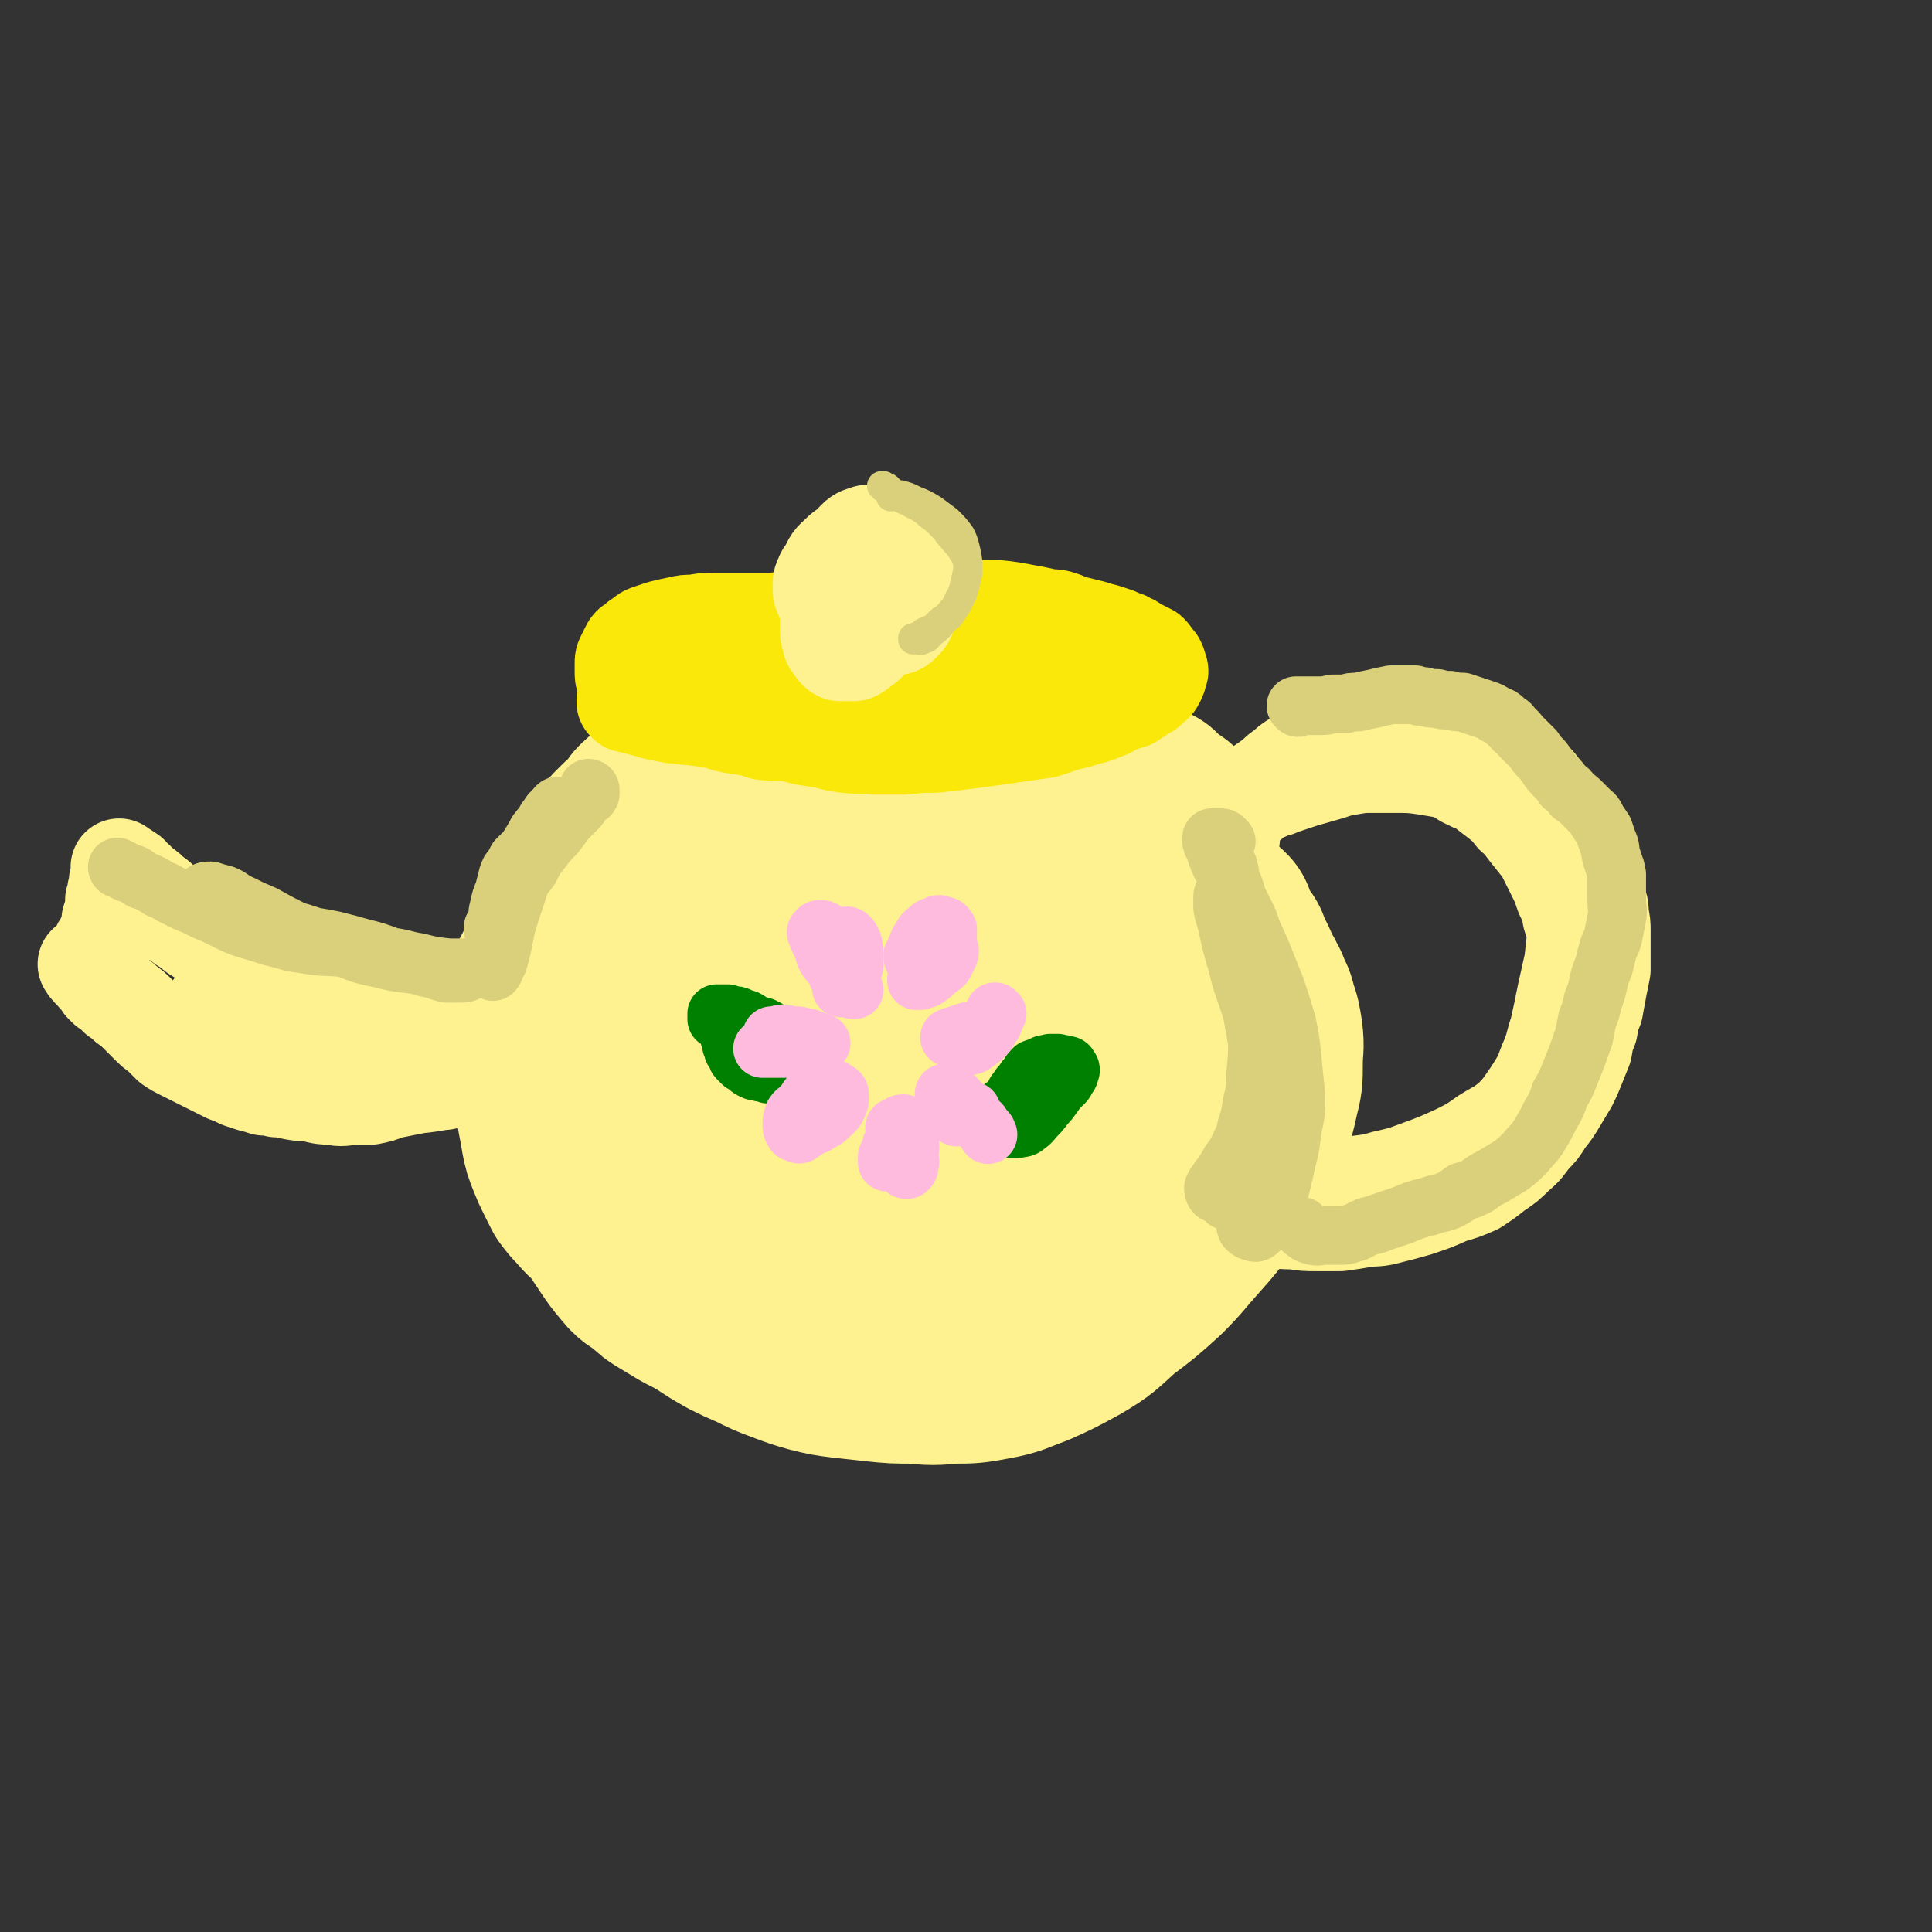 <svg viewBox='0 0 1054 1054' version='1.1' xmlns='http://www.w3.org/2000/svg' xmlns:xlink='http://www.w3.org/1999/xlink'><rect x="0" y="0" width="1054" height="1054" fill="#333333" stroke="none"/><g fill='none' stroke='rgb(254,241,144)' stroke-width='8' stroke-linecap='round' stroke-linejoin='round'><path d='M383,471c0,0 -1,-1 -1,-1 0,0 0,1 0,1 0,-1 0,-1 0,-2 0,-1 0,-1 0,-2 0,-1 0,-1 0,-1 0,-1 0,-1 0,-1 0,0 0,0 0,0 0,0 0,0 0,0 0,0 0,-1 0,-1 -1,0 0,0 0,1 0,0 0,-1 -1,-1 0,0 0,0 -1,0 -1,-1 -1,-1 -1,0 -2,0 -2,0 -3,1 -1,0 -1,0 -2,0 -1,1 -1,1 -2,1 -2,1 -2,1 -3,2 -1,0 -1,0 -3,1 -2,2 -2,1 -3,3 -2,2 -2,2 -3,4 -2,2 -2,1 -4,3 -2,2 -1,3 -3,5 -2,2 -2,2 -3,4 -2,3 -2,3 -3,5 -2,3 -2,3 -4,5 -1,2 -1,2 -3,5 -1,2 -1,2 -3,5 -1,2 -1,2 -2,4 -1,3 -1,3 -2,6 -1,2 -1,2 -2,5 0,3 0,3 -1,6 -1,2 -1,2 -2,4 -1,3 -1,3 -2,5 -1,2 -2,2 -3,3 -1,2 -1,2 -1,4 -1,2 -1,2 -1,3 -1,1 -1,1 -1,3 0,1 0,1 0,2 0,1 0,1 0,2 1,1 1,0 1,1 0,0 0,0 0,0 0,0 0,0 0,0 1,1 0,0 0,0 '/></g>
<g fill='none' stroke='rgb(254,241,144)' stroke-width='105' stroke-linecap='round' stroke-linejoin='round'><path d='M370,461c0,-1 0,-1 -1,-1 0,-1 1,0 1,0 1,0 1,-1 2,-1 2,0 2,0 3,0 1,0 1,1 2,2 0,1 0,1 0,2 0,1 0,1 0,2 -2,1 -2,1 -3,2 -2,2 -3,2 -5,4 -3,2 -3,2 -5,6 -3,3 -3,3 -6,7 -3,5 -3,5 -6,9 -3,5 -3,5 -6,10 -2,5 -2,5 -4,9 -2,5 -2,5 -3,10 -1,5 -2,5 -3,10 -1,5 0,5 -1,9 0,5 0,5 -1,10 0,5 0,5 0,10 0,4 0,4 0,8 0,4 0,4 1,8 0,3 0,3 1,6 1,3 1,3 2,6 0,4 0,4 1,7 1,3 1,3 3,6 1,3 0,3 1,6 2,3 2,3 3,6 1,3 1,3 2,7 1,3 1,3 2,6 1,3 1,3 2,6 1,3 1,3 2,6 1,3 1,3 3,6 1,4 1,4 2,7 2,3 2,3 4,6 3,3 3,3 5,6 2,3 2,3 5,6 2,2 2,2 5,4 2,2 3,2 5,3 3,2 3,2 7,3 3,2 3,2 6,3 3,2 3,2 7,3 3,2 2,3 6,4 3,2 4,1 8,3 4,2 4,2 7,4 4,2 4,2 7,4 4,2 4,2 7,4 3,1 3,1 6,3 2,1 2,1 5,3 2,1 2,1 5,2 2,1 2,1 4,1 3,1 3,1 6,2 3,1 3,1 6,1 3,1 3,0 6,1 3,0 3,0 7,0 4,0 4,0 9,0 4,0 4,0 9,0 5,0 5,0 10,0 5,0 5,0 11,-1 5,-1 5,-1 10,-2 5,-1 5,-1 10,-2 6,-2 6,-2 11,-4 5,-2 5,-2 11,-3 5,-2 5,-2 10,-3 5,-2 5,-2 10,-5 5,-2 5,-2 9,-5 5,-3 5,-3 9,-7 4,-4 4,-4 8,-8 4,-4 4,-4 8,-8 3,-4 3,-3 7,-8 3,-3 3,-4 5,-8 3,-3 3,-3 6,-7 2,-5 2,-5 4,-10 2,-4 1,-5 3,-9 1,-5 1,-5 2,-10 1,-5 1,-5 2,-11 0,-5 0,-5 1,-10 0,-5 0,-5 -1,-10 0,-6 0,-6 -1,-12 -1,-6 -1,-6 -2,-13 -2,-6 -2,-6 -3,-11 -2,-6 -1,-6 -4,-12 -2,-5 -2,-5 -5,-10 -3,-5 -3,-5 -7,-9 -3,-6 -4,-5 -8,-10 -4,-5 -4,-5 -8,-10 -5,-4 -5,-5 -9,-9 -5,-3 -5,-3 -10,-6 -4,-3 -4,-3 -8,-6 -5,-3 -5,-3 -9,-6 -5,-2 -5,-3 -9,-5 -5,-3 -5,-4 -10,-6 -5,-3 -5,-3 -11,-6 -5,-2 -5,-3 -10,-4 -6,-2 -6,-2 -12,-3 -7,-1 -7,-1 -14,-2 -6,-2 -6,-1 -13,-2 -7,-2 -6,-2 -13,-3 -7,-1 -7,-1 -14,-1 -6,0 -6,0 -12,0 -6,0 -6,0 -12,0 -6,1 -6,1 -12,2 -6,1 -6,1 -12,2 -6,1 -6,1 -11,2 -6,0 -6,0 -13,1 -5,1 -5,0 -10,2 -5,1 -5,2 -10,4 -3,1 -3,1 -5,2 -8,5 -8,5 -14,11 -5,4 -5,5 -9,9 -4,5 -5,4 -8,9 -4,4 -4,4 -7,8 -4,4 -5,4 -8,8 -4,5 -4,5 -6,9 -3,5 -3,5 -5,10 -2,5 -2,5 -3,11 -2,5 -2,5 -4,11 -1,5 -1,5 -2,11 -1,5 -1,5 -2,11 0,6 -1,6 -1,12 0,5 0,5 0,11 -1,5 -1,5 0,10 0,6 0,6 1,12 1,5 1,5 2,11 1,5 1,5 3,10 2,5 2,5 4,9 2,4 2,4 4,8 3,4 3,4 6,7 4,5 5,5 9,9 4,6 4,6 8,12 4,6 4,6 9,12 4,5 5,4 10,8 4,4 4,4 9,7 5,3 5,3 10,6 6,3 6,3 11,6 6,4 6,4 13,8 6,3 6,3 13,6 8,4 8,4 16,7 8,3 8,3 15,5 8,2 8,2 16,3 9,1 9,1 18,2 10,1 10,1 20,1 11,1 11,1 22,0 10,0 10,0 21,-2 11,-2 11,-3 22,-7 11,-5 11,-5 22,-11 12,-7 12,-8 22,-17 12,-9 12,-9 23,-19 9,-9 9,-10 18,-20 8,-9 8,-9 15,-19 7,-9 7,-8 12,-18 5,-9 6,-9 9,-18 3,-9 3,-9 5,-18 2,-8 2,-8 2,-17 0,-8 1,-8 0,-16 -1,-6 -1,-7 -3,-12 -1,-6 -2,-5 -4,-11 -2,-4 -2,-4 -5,-9 -1,-3 -1,-3 -3,-7 -2,-3 -2,-4 -3,-7 -1,-2 -2,-2 -3,-4 -1,-2 -1,-2 -2,-4 -1,-1 -1,-1 -2,-3 -1,0 -1,0 -1,-1 0,-1 0,-1 0,-2 0,0 0,0 0,-1 0,0 0,0 0,0 0,0 0,0 0,0 0,0 -1,-1 -1,-1 0,0 0,1 1,1 0,2 1,2 1,4 1,3 1,3 2,6 1,4 1,4 3,9 2,7 2,7 4,13 2,8 2,8 2,16 1,9 2,10 1,19 -1,11 -1,11 -5,22 -3,10 -3,10 -8,19 -5,10 -5,10 -11,18 -6,8 -6,8 -13,15 -7,6 -7,6 -16,11 -9,6 -9,6 -19,10 -11,5 -11,5 -23,9 -13,5 -13,5 -26,8 -14,4 -14,5 -28,7 -14,2 -14,2 -28,3 -13,1 -13,1 -27,0 -13,-1 -13,-1 -25,-4 -12,-3 -12,-2 -22,-8 -13,-7 -13,-7 -23,-17 -9,-8 -9,-9 -14,-19 -7,-12 -7,-12 -9,-25 -3,-14 -3,-14 -2,-28 1,-13 1,-13 5,-25 4,-13 5,-13 12,-24 8,-11 8,-11 19,-21 11,-11 11,-11 24,-20 13,-9 13,-8 27,-15 15,-7 15,-8 30,-13 16,-5 16,-5 33,-8 15,-2 15,-3 30,-1 13,2 14,2 26,9 11,7 12,8 19,20 8,13 7,14 9,29 3,17 3,17 1,33 -2,16 -3,17 -10,31 -7,13 -8,13 -19,24 -11,10 -11,11 -24,18 -10,5 -11,4 -23,7 -2,1 -2,0 -5,0 -14,0 -15,2 -29,0 -13,-2 -14,-2 -25,-7 -11,-5 -13,-5 -20,-13 -7,-8 -7,-9 -8,-19 -2,-10 -2,-12 2,-22 4,-13 5,-13 13,-24 9,-12 9,-13 21,-22 11,-8 12,-10 25,-13 13,-4 14,-4 27,0 12,3 14,4 23,14 9,8 10,9 14,21 4,11 3,12 3,23 0,10 0,11 -4,20 -4,8 -5,9 -12,15 -8,7 -9,7 -19,11 -6,2 -7,1 -14,2 -4,1 -4,1 -7,1 -11,-1 -12,1 -22,-3 -10,-3 -11,-4 -19,-11 -6,-6 -7,-7 -10,-15 -2,-8 -2,-9 0,-17 3,-8 3,-10 10,-16 5,-5 7,-5 15,-6 10,0 11,0 21,4 12,5 12,6 22,13 9,6 9,7 16,15 4,3 4,3 7,8 1,2 1,2 1,4 -1,2 -1,3 -3,4 -3,1 -4,1 -8,0 -5,0 -5,-1 -11,-2 -7,-1 -7,-1 -13,-3 -8,-2 -8,-2 -15,-6 -6,-5 -6,-5 -12,-11 -3,-4 -2,-5 -4,-9 '/><path d='M371,459c0,0 0,0 -1,-1 0,0 1,1 1,1 1,0 1,0 1,-1 2,0 2,0 3,-1 2,0 2,0 4,0 2,-1 2,0 4,-1 2,-1 2,-1 4,-2 3,-1 3,-2 6,-3 3,-1 3,-1 6,-2 3,-1 3,-1 6,-2 4,0 4,-1 7,-2 4,-1 4,-1 8,-1 5,-1 5,-1 10,-2 4,-2 4,-2 9,-3 4,-2 4,-2 8,-3 4,-2 4,-2 9,-3 4,-1 4,-1 8,-1 5,-1 5,-1 9,-1 4,-1 4,0 8,-1 4,0 4,1 8,0 3,0 3,-1 7,-1 4,-1 4,-1 7,-2 3,0 3,-1 6,-1 4,0 5,0 9,0 4,-1 4,-1 7,-1 4,0 4,0 7,0 4,-1 4,-1 8,-1 3,0 3,0 6,0 3,0 3,0 6,0 3,0 3,0 6,0 4,0 4,0 7,1 4,0 4,0 7,0 4,1 4,1 7,2 3,0 4,0 7,1 3,1 3,1 6,1 3,1 3,1 6,2 3,1 3,1 6,2 3,1 3,1 5,2 3,1 3,1 6,2 3,1 3,1 6,2 3,1 3,1 5,2 3,2 3,2 5,4 3,1 3,1 5,3 2,1 2,1 4,2 2,1 2,1 3,2 2,1 2,1 3,2 0,0 0,0 0,0 0,0 0,0 0,0 1,0 1,0 0,0 0,-1 0,0 -1,-1 -1,-1 -1,-1 -2,-2 -1,-1 -1,-1 -2,-2 -1,-1 -1,-1 -3,-3 -2,-2 -2,-1 -5,-3 -3,-3 -3,-3 -6,-6 -4,-2 -4,-2 -8,-5 -4,-2 -4,-2 -9,-5 -5,-2 -5,-2 -11,-4 -6,-1 -6,-1 -12,-2 -6,-1 -6,-1 -13,-1 -6,0 -6,0 -13,0 -7,0 -7,0 -14,0 -7,0 -7,0 -14,0 -9,0 -9,0 -18,0 -7,0 -7,0 -14,0 -6,-1 -6,-1 -12,-1 -8,0 -8,0 -15,0 -7,0 -7,0 -13,-1 -6,0 -6,0 -12,0 -4,-1 -4,-1 -9,-1 -5,0 -5,0 -9,0 -5,0 -5,0 -10,1 -4,0 -4,1 -8,1 -4,1 -4,1 -8,2 -4,1 -4,1 -7,1 -4,1 -4,1 -8,2 -3,1 -3,1 -6,2 -4,1 -4,1 -7,2 -4,1 -4,1 -7,3 -4,2 -4,2 -7,4 -3,2 -3,2 -5,5 -3,2 -3,2 -5,4 -2,3 -2,3 -4,6 -2,2 -2,2 -5,4 -2,2 -2,2 -4,4 -2,3 -2,3 -5,5 -2,2 -2,2 -4,4 -2,2 -2,3 -4,5 -1,2 -1,1 -2,3 -1,2 -1,2 -2,4 0,1 0,1 0,2 0,2 -1,2 -1,3 0,1 0,1 0,3 0,1 0,1 -1,2 0,2 0,2 0,3 0,1 0,1 0,2 0,2 0,2 0,4 0,3 0,3 0,6 1,3 1,3 2,7 0,4 0,4 1,8 '/></g>
<g fill='none' stroke='rgb(254,241,144)' stroke-width='53' stroke-linecap='round' stroke-linejoin='round'><path d='M373,429c0,0 0,-1 -1,-1 0,0 1,1 1,1 -1,1 -1,1 -2,1 -1,1 -1,1 -2,1 -2,1 -2,1 -3,1 -2,1 -2,0 -4,1 -3,0 -3,0 -5,0 -3,1 -3,1 -6,2 -4,1 -4,1 -7,2 -4,1 -4,1 -8,3 -4,3 -4,3 -8,5 -4,3 -4,3 -8,6 -3,3 -3,3 -7,7 -3,4 -3,4 -6,8 -4,5 -3,5 -7,10 -3,6 -3,6 -6,11 -2,5 -2,5 -5,10 -3,5 -3,5 -5,10 -4,6 -4,6 -7,12 -3,6 -3,6 -7,12 -3,6 -3,6 -7,12 -2,4 -1,4 -5,8 -3,4 -3,4 -8,7 -3,2 -3,2 -7,3 -5,2 -5,2 -10,2 -6,0 -6,0 -11,-1 -6,-1 -5,-2 -11,-3 -5,-1 -5,-2 -9,-3 -5,-1 -5,-1 -10,-2 -4,-1 -4,-1 -8,-2 -4,-1 -4,-1 -7,-3 -5,-1 -5,-1 -9,-3 -5,-2 -5,-2 -10,-4 -5,-2 -5,-2 -9,-5 -4,-2 -4,-3 -9,-5 -3,-2 -4,-2 -7,-5 -4,-2 -4,-2 -8,-4 -3,-2 -3,-3 -7,-5 -3,-3 -3,-3 -7,-6 -4,-3 -4,-2 -8,-6 -4,-2 -4,-2 -7,-6 -3,-2 -3,-2 -6,-5 -2,-2 -1,-2 -3,-4 -2,-2 -3,-2 -5,-4 -2,-2 -2,-2 -4,-3 -2,-2 -2,-2 -4,-4 -2,-1 -2,-1 -3,-3 -2,-1 -2,-1 -3,-2 -1,0 -1,0 -2,-1 0,0 -1,0 -1,0 0,0 0,0 0,-1 0,0 0,0 0,0 0,1 0,1 0,1 0,1 0,1 0,2 0,1 0,1 0,3 0,1 0,1 -1,2 0,2 0,1 0,3 -1,2 -1,2 -1,4 0,1 0,1 -1,3 0,3 0,3 0,5 -1,3 -1,3 -2,6 0,3 0,3 -1,6 0,2 0,2 -1,3 -1,1 -1,1 -1,3 -1,1 -1,1 -2,2 -1,2 -1,2 -1,3 -1,2 -1,2 -2,4 -1,1 -1,1 -2,2 0,0 0,0 -1,1 0,0 -1,0 -1,0 0,0 0,0 0,0 0,0 0,0 0,1 0,0 0,0 0,0 0,0 0,0 0,0 0,0 0,0 0,0 0,0 0,0 0,0 0,0 -1,-1 -1,-1 0,0 0,0 1,1 0,0 0,0 0,0 0,1 0,1 1,1 1,1 1,1 2,2 1,0 0,1 1,2 1,1 1,1 2,2 1,1 1,1 2,3 1,1 1,1 2,2 2,1 2,1 3,2 2,2 2,2 3,3 3,2 3,2 5,4 3,2 3,2 6,5 3,3 3,3 6,6 3,3 3,3 6,5 3,3 3,3 6,6 3,2 3,2 7,4 4,2 4,2 8,4 4,2 4,2 8,4 4,2 4,2 8,4 3,1 3,1 7,3 3,1 3,1 6,2 4,1 4,1 7,2 3,0 3,0 7,1 4,0 4,0 7,1 5,1 5,1 9,1 7,1 7,2 13,2 6,1 6,1 12,0 5,0 5,0 10,0 5,-1 5,-1 10,-3 5,-1 5,-1 10,-2 5,-1 5,-1 11,-2 4,-1 5,-1 9,-1 5,-1 5,-1 9,-2 4,-1 4,-1 8,-2 3,-1 3,-1 6,-2 3,-2 3,-2 6,-3 2,-1 2,-2 5,-3 2,-1 2,-1 4,-3 2,-1 1,-1 3,-2 1,-1 1,-1 2,-1 1,-1 1,-1 2,-2 1,-1 0,-1 1,-2 0,0 0,0 0,0 0,0 0,0 0,0 0,0 0,0 0,1 0,1 0,1 -1,2 -1,1 -1,1 -2,2 -2,2 -2,2 -5,4 -2,1 -3,1 -5,2 -4,1 -4,2 -8,3 -4,2 -4,2 -9,3 -5,2 -5,2 -11,3 -6,2 -6,2 -12,3 -7,1 -7,1 -14,0 -7,0 -7,1 -14,-1 -7,-2 -7,-3 -15,-6 -4,-1 -4,-1 -9,-3 -6,-3 -6,-2 -12,-5 -8,-3 -7,-3 -15,-7 -6,-3 -6,-3 -13,-6 -5,-2 -5,-2 -11,-5 -4,-1 -4,-1 -8,-4 -3,-1 -3,-1 -5,-2 -2,-1 -2,-1 -3,-2 0,0 0,1 1,1 2,2 2,2 4,4 2,3 2,3 4,5 '/><path d='M674,441c0,-1 0,-1 -1,-1 0,0 1,0 1,1 0,0 0,0 0,0 0,0 -1,-1 -1,-1 0,0 1,1 1,1 0,0 0,0 1,0 0,0 0,0 1,-1 1,0 1,0 2,-1 1,-1 1,-1 2,-2 2,-2 2,-2 3,-3 2,-2 2,-2 4,-4 2,-2 2,-2 4,-3 2,-2 3,-2 5,-4 2,-2 2,-2 5,-4 2,-2 2,-2 5,-4 3,-1 2,-1 5,-2 4,-2 4,-1 8,-2 3,-1 3,-1 6,-2 3,0 3,0 7,-1 4,0 3,-1 7,-1 4,0 4,0 7,0 4,0 4,0 7,0 4,1 4,1 8,1 4,0 4,0 8,0 2,0 2,0 5,0 3,0 3,0 6,-1 3,0 3,0 7,0 3,0 3,0 6,0 4,1 4,0 8,1 3,0 3,1 6,2 3,1 3,1 6,2 4,2 4,2 8,4 3,1 3,1 5,3 4,2 4,2 6,4 3,2 4,2 6,4 3,3 2,4 4,7 3,4 3,4 5,8 3,4 2,4 4,9 3,4 3,4 5,8 3,4 3,4 5,8 2,4 2,4 4,8 2,4 2,4 4,8 2,3 1,3 2,7 2,5 2,5 2,9 1,5 1,5 1,9 0,5 0,5 0,10 0,5 0,6 0,11 -1,5 -1,5 -2,10 -1,6 -1,5 -2,11 -2,5 -2,5 -3,11 -2,5 -2,5 -3,11 -2,5 -2,5 -4,10 -2,5 -2,5 -4,9 -3,5 -3,5 -6,10 -3,5 -3,5 -7,10 -3,5 -3,5 -7,9 -4,5 -4,6 -9,10 -5,5 -5,5 -11,9 -5,4 -5,4 -11,8 -7,3 -7,3 -14,5 -9,4 -9,4 -18,7 -7,2 -7,2 -15,4 -7,2 -7,1 -14,2 -6,1 -6,1 -13,2 -6,0 -6,0 -13,0 -6,0 -6,0 -12,-1 -6,0 -6,0 -11,-1 -4,-1 -4,-1 -9,-2 -3,0 -3,0 -7,-1 -2,0 -2,0 -4,-1 -2,0 -2,0 -4,-1 0,0 0,0 -1,-1 0,0 0,0 0,0 0,0 0,0 0,0 0,0 0,0 -1,0 0,0 1,0 1,0 0,0 0,0 0,0 0,0 0,0 -1,0 0,0 1,0 1,0 1,0 1,0 2,0 2,1 2,1 4,2 3,0 3,0 6,1 4,0 4,0 7,0 5,0 5,0 10,1 5,0 5,0 11,0 7,0 7,0 13,0 7,-1 7,-1 13,-2 7,-1 7,-1 13,-3 7,-1 7,-1 13,-2 6,-1 6,-1 11,-2 4,-2 5,-1 9,-3 6,-3 6,-4 11,-7 6,-4 6,-4 11,-8 6,-4 6,-4 11,-8 5,-4 6,-4 11,-8 5,-4 5,-4 9,-8 3,-4 3,-4 6,-8 3,-4 3,-4 6,-9 3,-5 3,-5 5,-10 2,-6 2,-7 3,-13 2,-6 2,-6 3,-13 1,-6 1,-6 2,-12 0,-5 1,-5 1,-11 0,-6 0,-6 0,-13 0,-6 0,-6 -1,-11 -1,-6 -1,-6 -3,-12 -1,-6 -1,-6 -4,-12 -2,-6 -2,-6 -5,-12 -3,-6 -3,-6 -6,-12 -4,-5 -4,-5 -8,-10 -4,-5 -3,-5 -8,-9 -4,-5 -4,-5 -9,-9 -4,-3 -4,-3 -9,-7 -5,-3 -4,-3 -9,-6 -5,-2 -5,-2 -10,-3 -6,-1 -6,-1 -12,-2 -7,-1 -8,-1 -15,-1 -6,0 -6,0 -13,0 -6,0 -6,0 -12,1 -6,1 -6,1 -12,3 -7,2 -7,2 -14,4 -6,2 -6,2 -12,4 -4,2 -4,1 -8,3 -3,1 -3,1 -6,3 -1,1 -1,1 -2,1 0,1 0,1 -1,1 0,0 0,0 0,0 1,0 1,0 1,-1 1,-1 1,-1 2,-2 1,-2 1,-2 2,-3 2,-2 2,-2 5,-4 3,-2 3,-2 6,-4 4,-2 4,-2 9,-4 5,-2 5,-1 11,-3 7,-1 7,-2 13,-3 7,-2 7,-3 14,-4 7,-1 7,-1 14,-2 6,0 6,0 12,1 4,2 4,2 9,5 5,2 5,2 10,5 5,3 4,4 9,7 4,2 4,2 9,4 4,3 4,3 9,5 5,3 5,3 10,6 5,3 5,3 10,6 4,4 4,4 8,8 4,4 4,4 7,9 4,5 4,5 6,11 2,7 1,8 2,15 0,9 0,9 0,17 -1,10 -1,10 -2,19 -2,9 -2,9 -4,18 -2,10 -2,10 -4,19 -3,9 -2,9 -6,18 -3,8 -3,8 -8,16 -5,7 -5,8 -11,14 -7,6 -7,5 -15,10 -7,5 -7,5 -15,9 -11,5 -11,5 -22,9 -8,3 -8,3 -17,5 -7,2 -7,2 -15,3 -6,1 -6,2 -12,2 -5,1 -5,1 -10,1 -4,0 -4,0 -7,-1 -2,0 -2,0 -4,-1 -1,-1 -1,-1 -2,-2 -1,-1 -1,-1 -1,-2 0,-4 1,-4 2,-7 0,-3 0,-3 1,-6 '/></g>
<g fill='none' stroke='rgb(250,232,11)' stroke-width='53' stroke-linecap='round' stroke-linejoin='round'><path d='M365,376c0,0 -1,-1 -1,-1 0,0 0,0 0,1 -1,1 -1,1 -2,1 -1,1 -1,0 -2,0 0,0 0,1 -1,0 -1,0 -1,0 -1,0 -1,-1 -1,-1 -1,-1 0,0 0,0 0,-1 0,-1 0,-1 0,-2 1,-1 1,-1 2,-2 0,-1 0,-1 1,-2 0,-1 0,-1 1,-2 2,-1 2,-1 3,-2 2,-1 2,-1 4,-1 2,-1 2,-1 4,-1 3,-1 3,-1 6,-2 4,-1 4,0 7,-1 4,-1 4,-1 8,-2 4,-1 4,-1 8,-1 4,-1 4,-1 9,-2 4,0 4,-1 9,-1 5,0 5,0 10,-1 4,0 4,0 8,0 4,0 4,0 8,0 4,-1 4,-1 8,-1 4,-1 4,-1 8,-1 4,-1 4,-1 8,-1 4,-1 4,-1 8,-1 4,0 4,0 8,0 4,1 4,1 8,1 4,1 4,1 7,1 4,0 4,0 7,0 3,0 3,0 6,0 3,0 3,0 6,0 4,0 4,0 7,1 3,0 3,0 6,1 4,0 4,0 7,1 3,0 3,0 6,0 4,0 4,0 7,0 3,0 3,-1 7,-1 3,0 3,0 6,1 3,0 3,0 6,2 1,0 1,1 3,2 1,1 1,1 2,2 1,1 1,1 2,2 1,0 1,0 1,1 1,0 1,0 2,1 2,1 2,0 3,1 1,1 1,1 3,2 1,1 1,1 2,3 1,1 1,1 3,2 0,1 0,1 1,1 0,0 0,1 0,1 0,0 0,0 0,0 0,0 0,0 0,1 0,0 0,0 0,0 0,1 0,1 0,1 -1,1 -2,1 -3,2 -2,1 -2,1 -4,1 -3,1 -3,1 -6,2 -4,1 -4,1 -8,3 -4,1 -4,1 -9,2 -5,1 -5,1 -11,2 -6,1 -6,1 -11,2 -7,1 -7,1 -14,1 -7,1 -7,1 -14,2 -8,1 -8,1 -15,2 -8,0 -8,0 -16,0 -8,0 -8,0 -16,0 -7,0 -7,0 -15,0 -7,0 -7,-1 -15,-1 -7,-1 -7,-1 -15,-1 -8,-1 -8,-1 -15,-1 -8,0 -8,0 -15,0 -7,0 -7,0 -13,-1 -6,0 -6,-1 -11,-1 -5,-1 -5,-1 -10,-2 -3,-1 -3,-1 -7,-2 -2,-1 -2,-1 -4,-1 -1,-1 -1,-1 -3,-1 0,0 0,0 -1,0 0,0 0,0 -1,-1 0,0 0,0 0,0 0,-1 0,-1 0,-2 0,-1 1,-1 1,-2 1,-1 1,-1 2,-1 0,-1 0,-1 1,-2 1,0 1,0 1,-1 0,-1 0,-1 0,-2 0,-1 0,-1 1,-1 0,-1 0,-1 1,-2 2,-1 2,0 3,-1 3,0 3,0 5,-1 4,0 4,0 7,-1 5,-1 5,-1 9,-2 5,0 5,0 10,-1 6,-1 6,-1 12,-2 7,-1 7,-1 13,-2 8,-2 8,-2 15,-3 7,-2 7,-2 15,-4 7,-1 7,-1 13,-3 6,-1 7,0 13,-1 6,-1 6,-1 12,-2 5,-1 5,-1 10,-2 5,-1 6,-1 11,-1 5,-1 5,-1 10,-2 5,-1 5,-1 10,-1 5,-1 5,-1 10,-1 4,0 4,0 9,0 4,0 4,0 9,0 4,0 4,0 9,0 4,0 4,0 9,0 5,0 5,0 10,0 4,0 4,0 8,0 4,0 4,1 8,1 4,1 4,1 8,2 3,1 3,1 7,2 3,1 3,1 6,2 2,1 2,1 5,2 3,2 3,1 5,3 2,1 2,1 4,2 2,1 2,1 4,2 1,1 1,1 2,3 1,1 1,1 2,2 1,2 1,2 1,4 1,1 1,1 0,2 0,2 0,2 -1,4 -1,2 -1,2 -3,3 -2,3 -2,2 -5,4 -3,2 -3,2 -6,4 -3,1 -4,1 -7,2 -4,2 -4,3 -8,4 -4,2 -5,2 -9,3 -6,2 -6,2 -11,3 -6,2 -6,2 -12,4 -7,1 -7,1 -14,2 -7,1 -7,1 -14,2 -7,1 -7,1 -15,2 -8,1 -8,1 -17,2 -8,0 -8,0 -17,1 -8,0 -8,0 -16,0 -8,-1 -8,0 -16,-1 -8,-1 -8,-2 -15,-3 -7,-1 -7,-1 -14,-3 -8,-1 -8,0 -16,-1 -6,-2 -6,-2 -13,-3 -6,-1 -6,-1 -12,-3 -6,-1 -6,-1 -12,-2 -6,-1 -6,-1 -11,-3 -5,-2 -5,-2 -10,-4 -5,-2 -5,-2 -8,-4 -3,-1 -3,-1 -5,-3 -2,-1 -2,-1 -3,-3 -1,-2 -1,-2 -1,-3 -1,-2 -1,-2 -1,-5 0,-2 0,-2 0,-4 0,-2 0,-2 1,-4 1,-2 1,-2 2,-4 1,-2 1,-2 3,-3 2,-2 2,-2 4,-3 2,-2 2,-2 5,-3 3,-1 3,-1 6,-2 4,-1 4,-1 9,-2 4,-1 4,-1 9,-1 5,-1 5,-1 10,-1 6,0 6,0 12,0 7,0 7,0 13,0 8,0 8,0 15,-1 8,0 8,0 16,-1 8,-1 8,-1 16,-1 8,-1 8,-1 16,-2 8,0 8,0 16,-1 8,0 8,0 16,-1 7,0 7,0 15,0 8,0 8,0 15,0 6,0 6,0 13,1 6,1 5,1 11,2 5,1 5,1 9,2 4,0 4,0 7,1 3,1 3,1 5,3 2,1 2,1 3,2 0,2 1,2 1,4 0,1 0,1 0,2 -1,1 -1,1 -3,2 -1,1 -1,1 -3,1 -2,1 -2,1 -5,1 -2,1 -2,1 -4,2 -3,1 -3,1 -5,2 -4,1 -4,1 -7,2 -5,1 -5,1 -9,2 -5,0 -5,0 -11,1 -6,1 -6,1 -12,3 -8,2 -8,2 -16,5 -8,2 -8,3 -17,5 -10,2 -10,2 -20,3 -10,2 -10,2 -21,4 -10,1 -10,1 -20,1 -10,1 -10,1 -20,1 -8,-1 -8,0 -15,-2 -7,-1 -7,-1 -14,-4 -5,-2 -5,-3 -9,-6 -3,-2 -3,-2 -5,-5 -2,-1 -2,-2 -2,-4 1,-2 1,-2 3,-4 3,-2 4,-2 7,-3 6,-2 6,-2 11,-4 7,-2 7,-2 13,-4 1,0 1,0 3,0 '/></g>
<g fill='none' stroke='rgb(254,241,144)' stroke-width='53' stroke-linecap='round' stroke-linejoin='round'><path d='M478,338c0,0 -1,-1 -1,-1 0,1 1,2 1,3 0,1 0,1 -1,3 0,2 0,2 -1,4 -1,2 -1,2 -2,3 -2,2 -2,2 -4,3 -2,2 -2,2 -4,3 -2,0 -2,0 -5,0 -1,0 -1,0 -3,0 -2,-1 -2,-2 -3,-3 -1,-2 -2,-2 -2,-4 -1,-3 -1,-3 -1,-6 0,-3 0,-3 0,-7 0,-4 0,-4 1,-7 1,-4 2,-4 3,-6 2,-3 2,-3 3,-4 2,-2 2,-2 4,-3 2,-1 2,-1 3,-1 2,0 2,0 4,0 2,1 2,1 3,3 1,2 1,2 3,5 1,4 1,4 2,7 0,3 0,3 0,6 0,1 -1,2 -2,3 -2,1 -2,1 -4,1 -3,-1 -4,-1 -6,-2 -4,-1 -4,-2 -7,-4 -3,-2 -3,-2 -6,-5 -2,-1 -3,-1 -4,-4 -1,-2 -1,-2 -1,-5 0,-3 0,-3 1,-5 1,-3 2,-3 4,-5 2,-2 3,-2 5,-3 4,-1 4,-2 7,-1 4,0 4,0 7,2 3,3 3,3 6,7 2,4 2,4 3,9 1,2 2,3 2,5 0,2 -1,2 -2,3 -2,2 -2,2 -4,3 -3,0 -3,0 -6,0 -4,0 -4,1 -8,-1 -4,-1 -4,-2 -7,-5 -2,-2 -2,-2 -3,-5 -2,-4 -2,-4 -2,-8 0,-3 0,-4 1,-6 2,-5 3,-5 6,-8 3,-3 4,-3 8,-4 4,-2 4,-2 8,-2 4,-1 5,-1 8,0 4,2 4,3 7,6 4,4 5,4 7,8 2,3 1,4 1,7 0,3 0,4 -1,6 -2,3 -2,3 -5,5 -4,1 -4,1 -8,1 -4,0 -4,0 -8,-1 -3,-1 -4,-2 -6,-4 -4,-4 -4,-4 -6,-8 -2,-4 -2,-4 -2,-9 0,-3 0,-4 1,-7 2,-3 2,-3 5,-6 2,-2 3,-2 6,-3 2,0 3,0 6,1 4,2 4,2 7,6 4,4 5,5 7,10 2,6 1,6 2,12 0,3 0,3 0,6 0,1 0,1 -1,2 -2,3 -2,4 -5,6 -3,3 -3,3 -7,4 -3,1 -4,1 -7,0 -4,-1 -4,-1 -7,-4 -3,-2 -3,-2 -5,-6 -2,-5 -2,-5 -3,-11 0,-4 0,-5 1,-9 2,-3 2,-4 5,-7 2,-2 2,-2 6,-2 4,-1 5,-1 8,2 5,3 6,4 9,10 4,5 4,6 5,12 2,5 2,5 1,10 0,4 0,4 -3,7 -2,2 -3,2 -6,2 -4,0 -4,0 -8,-1 -4,-1 -4,-2 -7,-4 -3,-2 -3,-2 -4,-5 -2,-4 -2,-5 -2,-8 1,-5 1,-5 3,-9 2,-4 3,-4 6,-7 4,-2 4,-3 8,-3 3,0 4,0 7,3 3,3 3,4 4,9 1,5 1,5 -1,9 -1,4 -2,5 -5,7 -3,2 -4,2 -8,3 -4,1 -4,1 -8,0 -3,0 -3,-1 -5,-3 -1,-3 -1,-3 0,-6 1,-3 2,-3 4,-6 '/></g>
<g fill='none' stroke='rgb(218,207,123)' stroke-width='32' stroke-linecap='round' stroke-linejoin='round'><path d='M322,431c0,0 -1,-1 -1,-1 0,0 1,0 1,1 0,0 0,0 0,1 0,1 0,1 0,1 -1,1 0,1 -1,1 0,0 0,0 -1,1 -1,0 -1,0 -2,1 -2,3 -1,3 -3,5 -3,3 -3,3 -6,6 -3,4 -3,4 -6,8 -4,4 -4,4 -7,8 -4,5 -4,5 -7,11 -3,4 -3,3 -5,7 -2,6 -2,6 -4,12 -2,6 -2,6 -4,13 -1,5 -1,5 -2,10 -1,4 -1,4 -2,8 -1,2 -1,2 -2,4 0,1 -1,2 -1,2 0,0 0,0 0,-1 1,-3 1,-3 2,-6 1,-4 1,-4 1,-8 1,-6 1,-6 2,-11 1,-6 1,-6 2,-11 2,-6 2,-6 4,-12 3,-7 3,-7 6,-14 3,-7 4,-7 7,-13 3,-4 3,-3 5,-7 2,-2 1,-2 3,-4 1,-1 1,-1 2,-2 0,0 1,0 1,-1 0,0 0,0 0,0 1,1 0,-1 0,0 -1,0 0,1 -1,3 0,2 -1,2 -2,4 -2,2 -1,2 -3,5 -2,3 -3,3 -5,6 -2,3 -2,3 -4,5 -1,2 -2,1 -4,3 -1,1 -1,1 -3,3 -1,2 -1,2 -2,4 -2,2 -2,2 -3,5 -1,4 -1,4 -2,8 -2,5 -2,5 -3,10 -1,3 0,3 -1,7 -1,2 -1,2 -2,3 0,0 0,0 0,1 '/><path d='M669,459c-1,0 -1,-1 -1,-1 0,0 0,0 0,0 0,0 0,0 0,0 -1,-1 -1,-1 -2,-1 -2,0 -2,0 -3,0 0,0 0,0 -1,0 -1,0 -1,0 -1,0 0,0 0,0 0,0 0,0 0,0 0,1 0,2 0,2 1,3 1,3 1,3 2,6 2,5 2,5 5,10 2,6 2,6 5,12 2,6 3,6 5,12 2,8 2,8 5,16 2,9 2,9 4,18 2,11 2,11 3,21 1,11 1,11 1,22 0,9 0,9 0,18 0,8 -1,8 -2,15 -1,6 -1,6 -3,11 -1,4 -2,4 -4,8 -2,3 -2,3 -4,6 -3,3 -3,3 -6,6 -2,2 -2,3 -4,5 -2,2 -2,2 -3,3 -1,1 -1,1 -2,1 -1,0 -1,0 -1,0 -1,-1 -1,-2 -1,-3 1,-2 1,-2 2,-3 1,-2 1,-2 3,-4 2,-4 2,-3 4,-7 3,-4 3,-4 5,-8 2,-5 3,-5 4,-11 2,-6 2,-6 3,-13 2,-8 2,-8 2,-16 1,-10 1,-10 1,-20 -1,-10 -1,-10 -2,-20 -1,-10 -1,-10 -3,-20 -1,-10 -2,-10 -4,-20 -1,-8 -1,-8 -3,-17 -1,-5 -1,-5 -3,-11 0,-2 0,-2 -1,-5 0,0 0,-1 0,0 0,0 0,1 0,2 1,3 1,3 2,6 2,5 2,5 3,9 3,6 3,6 6,12 3,9 3,8 7,17 4,10 4,10 8,20 3,9 3,9 6,19 2,10 2,10 3,20 1,10 1,10 2,20 0,9 0,9 -2,18 -1,9 -1,9 -3,17 -2,9 -2,9 -4,17 -3,7 -3,7 -6,13 -2,4 -2,5 -5,8 -1,1 -2,2 -3,1 -2,0 -3,-1 -4,-2 -1,-3 -1,-3 -1,-6 -1,-3 -1,-3 0,-6 1,-4 1,-4 3,-8 2,-5 3,-5 5,-11 2,-6 2,-6 4,-13 1,-9 2,-9 3,-18 1,-9 1,-9 1,-19 -1,-11 0,-11 -2,-22 -2,-11 -2,-11 -5,-21 -3,-10 -3,-10 -6,-20 -2,-9 -2,-9 -5,-18 -2,-7 -2,-7 -4,-14 -1,-2 -2,-2 -3,-5 -1,-1 -1,-1 -2,-1 0,-1 -1,0 -1,1 0,3 0,3 0,6 1,6 2,6 3,12 2,9 2,9 5,19 3,13 4,13 8,26 3,16 3,16 5,32 2,13 2,13 1,26 0,11 -1,11 -4,22 -3,8 -3,9 -8,16 -3,4 -4,3 -8,7 '/><path d='M708,386c0,0 -1,-1 -1,-1 2,0 3,0 6,0 3,0 3,0 7,0 3,0 3,0 7,-1 3,0 3,0 7,0 3,-1 3,-1 7,-1 4,-1 4,-1 9,-2 4,-1 4,-1 9,-2 3,0 3,0 7,0 3,0 3,0 6,0 2,1 2,1 5,1 3,1 3,1 7,1 3,1 3,1 7,1 3,1 3,1 7,1 3,1 3,1 6,2 3,1 3,1 6,2 3,1 3,1 6,3 3,1 3,1 6,4 2,1 2,1 4,4 2,1 2,2 4,4 1,1 1,1 3,3 2,2 2,2 4,4 1,2 1,2 3,4 2,2 2,2 4,5 2,3 2,3 5,6 2,2 2,2 4,5 3,2 3,2 5,5 3,2 3,2 5,4 2,2 2,2 4,4 2,2 3,2 4,5 2,3 2,3 4,6 1,3 1,3 2,6 2,4 1,4 2,8 1,3 1,3 2,6 1,2 0,2 1,4 0,3 0,3 0,6 0,4 0,4 0,8 0,5 1,5 0,10 -1,5 -1,5 -2,10 -1,4 -2,4 -3,8 -1,4 -1,4 -2,8 -2,5 -2,5 -3,9 -1,5 -1,5 -3,10 -1,5 -1,5 -3,10 -1,5 -1,5 -2,10 -2,5 -2,6 -4,11 -2,5 -2,5 -4,10 -2,5 -2,5 -5,10 -2,6 -2,6 -5,11 -3,6 -3,6 -6,11 -3,5 -4,5 -8,10 -4,4 -4,4 -8,7 -5,3 -5,3 -10,6 -4,2 -4,2 -8,5 -4,2 -4,2 -8,3 -4,3 -4,3 -8,5 -5,2 -5,1 -10,3 -8,2 -8,2 -15,5 -6,2 -6,2 -12,4 -4,2 -5,1 -9,3 -4,2 -3,2 -7,3 -3,1 -3,1 -6,1 -4,0 -4,0 -8,0 -3,0 -4,1 -7,0 -3,-1 -3,-1 -5,-3 -1,0 0,-1 -1,-2 '/><path d='M65,474c-1,0 -1,-1 -1,-1 0,0 0,0 0,0 1,1 1,1 2,1 1,1 1,1 3,2 2,1 2,0 4,1 2,1 2,2 4,3 3,1 3,1 5,2 2,1 2,1 5,3 3,1 3,1 6,3 4,2 4,2 8,4 5,2 5,2 11,5 5,2 5,2 11,5 6,3 6,3 12,5 7,2 7,2 13,4 9,2 9,3 18,4 11,2 11,1 21,2 8,1 8,2 16,4 8,1 8,2 16,4 7,1 7,1 14,3 6,1 6,2 11,3 4,0 4,0 7,0 2,0 3,0 4,-1 1,0 1,0 2,-1 0,0 0,0 0,0 -1,-1 -1,-1 -3,-1 -3,0 -3,0 -6,0 -2,0 -2,0 -3,0 -9,-1 -9,-1 -17,-3 -7,-1 -7,-2 -15,-3 -8,-3 -8,-3 -16,-5 -7,-2 -7,-2 -15,-4 -5,-1 -5,-1 -11,-2 -6,-2 -6,-2 -13,-4 -7,-2 -7,-2 -14,-4 -6,-2 -6,-2 -11,-4 -5,-2 -5,-2 -10,-4 -4,-2 -4,-2 -7,-4 -2,-1 -2,-1 -4,-3 0,0 -1,-1 -1,-1 1,-1 2,-1 4,-1 3,1 3,1 7,2 5,2 4,3 9,5 6,3 6,3 13,6 9,5 9,5 19,10 12,5 13,4 25,8 10,4 10,4 20,6 11,3 11,2 23,4 1,0 1,0 3,0 '/></g>
<g fill='none' stroke='rgb(218,207,123)' stroke-width='16' stroke-linecap='round' stroke-linejoin='round'><path d='M482,266c0,0 -1,-1 -1,-1 0,0 1,0 1,0 1,1 1,1 2,1 0,1 0,1 1,1 0,0 0,0 1,1 0,0 0,0 0,1 1,0 1,0 1,0 1,1 0,1 1,1 1,1 1,1 2,1 2,1 2,1 4,2 2,0 2,1 4,2 2,1 2,1 4,2 3,2 3,2 5,4 3,2 3,2 5,4 2,2 2,2 4,4 2,3 2,3 4,5 2,3 3,3 4,5 2,3 2,3 3,5 1,3 1,3 1,5 0,4 0,4 -1,8 -1,4 -1,4 -2,7 -2,3 -2,3 -3,6 -2,3 -2,3 -4,6 -2,2 -3,1 -5,3 -2,2 -2,2 -4,4 -3,1 -3,1 -5,2 -1,1 -1,1 -3,2 -1,1 -1,1 -2,1 -1,0 -1,0 -1,0 0,0 0,0 0,0 0,0 0,0 0,1 1,0 1,0 2,0 1,0 2,1 3,0 3,-1 3,-1 4,-3 3,-2 3,-2 6,-5 2,-3 2,-3 5,-6 2,-3 3,-3 5,-7 2,-4 2,-4 3,-8 1,-4 1,-4 2,-9 0,-5 0,-5 -1,-10 -1,-4 -1,-5 -3,-9 -3,-4 -3,-4 -7,-8 -4,-3 -4,-3 -8,-6 -5,-3 -5,-3 -10,-5 -4,-2 -4,-2 -8,-3 -3,0 -3,1 -5,1 '/></g>
<g fill='none' stroke='rgb(0,128,0)' stroke-width='32' stroke-linecap='round' stroke-linejoin='round'><path d='M423,578c0,0 -1,-1 -1,-1 0,-1 0,-1 0,-2 0,-1 0,-1 0,-2 -1,-2 -1,-2 -2,-3 0,-2 0,-2 -1,-4 -1,-1 -1,-1 -2,-3 -2,-1 -2,-1 -3,-2 -2,-2 -2,-1 -3,-2 -2,-2 -2,-2 -4,-3 -2,0 -2,0 -3,-1 -2,-1 -2,-1 -4,-1 -1,0 -1,0 -3,-1 -1,0 -1,0 -2,0 0,0 0,0 -1,0 -1,0 -1,0 -1,0 -1,0 -1,0 -1,0 0,0 0,0 -1,0 0,0 0,0 0,1 0,0 0,0 0,0 0,1 0,1 0,2 1,0 1,0 2,1 1,1 1,1 2,2 1,2 1,2 2,4 1,1 1,1 1,3 1,2 1,2 1,4 1,1 1,1 1,3 1,1 1,1 2,3 0,1 0,1 1,2 1,1 1,1 2,2 2,1 2,1 3,2 1,1 1,1 3,2 2,1 2,0 4,1 2,0 2,0 4,1 3,0 3,0 5,0 3,-1 3,0 5,-1 2,0 2,0 4,0 2,0 2,0 4,0 1,0 1,0 2,0 0,0 0,0 1,0 0,-1 0,-1 0,-1 0,-1 0,-1 0,-1 0,0 0,-1 0,-1 -1,0 -1,0 -2,-1 -1,0 -1,0 -2,0 -1,-1 -1,0 -2,-1 -2,-1 -1,-1 -2,-1 -2,-1 -2,-1 -3,-3 -1,-1 -1,-1 -2,-3 -1,-1 -1,-1 -2,-3 -2,-1 -2,-1 -3,-3 -2,-1 -2,-1 -3,-2 -1,0 -1,0 -2,-1 -1,0 -1,0 -1,-1 0,-1 0,-1 0,-2 0,0 0,0 0,-1 0,0 0,0 0,0 0,0 0,0 0,0 0,0 0,0 0,0 0,0 0,0 0,1 0,0 0,0 1,0 0,0 0,0 1,0 '/><path d='M545,607c0,0 -1,-1 -1,-1 0,0 1,0 1,0 1,-1 1,-1 2,-2 1,-1 2,-1 3,-2 1,-1 1,-1 2,-2 1,-2 1,-2 2,-4 2,-2 1,-2 3,-4 2,-2 1,-2 4,-5 1,-2 1,-2 3,-4 3,-1 3,-1 5,-2 2,-1 2,0 4,-1 2,0 2,0 4,0 2,1 2,0 4,1 1,0 2,0 2,1 1,1 1,1 1,2 -1,2 0,2 -2,4 -1,3 -2,3 -5,6 -2,3 -2,3 -5,7 -3,3 -3,4 -6,7 -3,3 -3,4 -6,6 -2,2 -3,1 -6,2 0,0 0,0 0,0 -2,0 -3,0 -4,-1 -2,-2 -2,-2 -3,-5 0,-2 -1,-3 0,-4 1,-2 2,-3 4,-4 1,-1 2,-1 4,-2 1,0 1,0 2,0 '/></g>
<g fill='none' stroke='rgb(255,187,221)' stroke-width='32' stroke-linecap='round' stroke-linejoin='round'><path d='M456,526c-1,0 -1,-1 -1,-1 -1,0 0,1 0,1 -1,0 -1,0 -1,0 0,0 0,0 0,0 0,0 0,0 0,0 0,0 0,0 1,1 0,1 1,1 1,2 1,1 1,1 2,3 0,2 0,2 1,4 0,1 0,1 0,2 1,0 1,0 1,1 0,0 0,0 0,0 0,0 0,0 -1,0 0,-1 0,-1 0,-1 0,-2 0,-2 -1,-4 -2,-3 -1,-3 -3,-6 -2,-3 -3,-3 -5,-7 -1,-4 -1,-4 -3,-8 0,-1 -1,-1 -1,-3 -1,-1 -1,-2 0,-2 0,-1 1,-1 1,-1 2,0 2,0 3,1 1,2 1,2 3,4 2,3 2,3 4,7 2,4 2,4 4,9 1,4 1,4 3,8 1,1 1,1 1,3 0,0 1,1 1,1 -1,0 -1,0 -1,-1 -2,-1 -2,-2 -3,-4 -2,-3 -2,-3 -3,-6 -1,-3 -2,-3 -2,-6 -1,-3 -1,-3 -1,-6 0,-2 0,-2 1,-4 1,-1 2,-1 3,-2 1,0 2,-1 3,0 1,1 1,1 2,3 1,2 0,2 1,5 0,2 0,2 0,4 0,1 0,1 0,3 0,0 0,0 0,1 '/><path d='M517,508c0,0 0,-1 -1,-1 0,0 1,0 1,0 0,1 0,1 -1,3 0,1 1,1 0,3 0,1 0,2 -1,3 -1,2 -1,2 -3,3 -2,2 -2,2 -3,3 -2,1 -2,1 -4,2 -1,1 -1,1 -3,1 -1,0 -1,1 -2,0 -1,0 -1,0 -1,-1 -1,-1 -1,-1 -1,-3 1,-2 1,-2 2,-4 1,-3 1,-3 3,-6 1,-2 1,-2 4,-4 1,-2 2,-1 4,-2 1,-1 1,-1 3,0 1,0 2,0 2,1 1,1 1,2 1,4 0,2 0,3 -1,5 -1,3 -1,3 -4,5 -2,2 -2,1 -5,3 -1,1 -1,1 -3,2 -1,0 -1,0 -2,0 0,0 0,0 0,0 0,1 0,0 1,0 1,0 1,1 2,0 1,0 1,0 2,-2 2,-1 2,-1 3,-2 2,-2 2,-2 3,-3 2,-1 2,-1 3,-1 1,0 1,0 1,0 1,1 1,1 1,2 0,1 0,1 -1,3 -1,2 -1,2 -2,4 -2,2 -3,2 -5,4 -2,2 -2,2 -5,4 -1,0 -1,0 -3,1 -1,0 -1,0 -2,0 0,0 0,-1 0,-1 0,-1 1,-1 1,-2 1,-1 1,-1 3,-3 1,-1 1,-1 2,-3 1,-1 1,-1 2,-2 '/><path d='M544,553c-1,-1 -1,-1 -1,-1 -1,0 0,0 0,0 0,1 -1,1 -1,3 0,1 0,1 0,2 0,1 0,1 -1,2 0,1 -1,1 -2,1 -3,1 -3,1 -5,2 -3,0 -4,0 -7,1 -3,1 -3,1 -5,2 -2,0 -2,0 -3,1 -1,0 -1,0 -1,0 1,0 1,0 3,0 2,-1 2,-1 5,-2 3,-1 3,-1 6,-2 3,-1 3,-1 6,-2 1,-1 1,-1 3,-2 0,-1 1,-1 1,-1 0,0 0,1 -1,1 -1,3 -1,3 -3,6 -3,3 -3,3 -6,5 -2,2 -3,1 -5,2 '/><path d='M445,570c-1,0 -1,0 -1,-1 -1,0 -1,1 -1,1 0,0 0,0 0,0 -1,0 -1,0 -1,0 -1,0 -1,0 -2,0 -2,0 -2,0 -4,0 -2,0 -2,0 -4,0 -2,0 -2,0 -4,-1 -2,-1 -2,-1 -3,-2 -2,0 -2,0 -3,-1 0,0 -1,-1 -1,-1 1,0 1,0 2,0 3,-1 3,-1 5,-1 3,1 3,1 5,1 3,0 3,0 6,1 3,0 3,1 6,2 1,0 1,0 2,1 1,0 1,0 1,0 0,0 0,0 -1,0 -2,1 -2,1 -4,1 -3,1 -3,1 -6,1 -4,1 -4,1 -8,1 -3,0 -3,0 -6,0 -2,0 -2,0 -5,0 -1,0 -1,0 -2,0 0,0 0,0 0,0 '/><path d='M446,611c-1,0 -1,-1 -1,-1 -2,2 -2,3 -4,5 -2,2 -2,2 -4,3 -1,1 -1,1 -2,0 -1,0 -2,0 -2,-1 -1,-1 -1,-2 -1,-3 0,-3 0,-3 1,-6 2,-3 3,-2 5,-5 3,-3 2,-4 5,-6 3,-2 3,-2 6,-2 2,-1 2,-1 4,-1 2,0 2,0 3,1 2,1 2,1 2,3 0,3 0,3 -1,5 -1,3 -2,3 -5,6 -2,2 -2,2 -5,3 -2,2 -2,2 -5,2 -1,1 -1,1 -3,1 -1,0 -1,0 -2,-1 0,0 0,-1 1,-1 1,-1 1,-1 3,-1 1,0 1,0 2,0 1,0 1,0 1,-1 '/><path d='M489,616c0,0 -1,-1 -1,-1 0,1 1,1 1,3 0,1 0,1 0,1 0,1 0,1 0,2 0,1 -1,0 -1,1 -1,1 -1,1 -1,2 -1,1 0,1 -1,3 0,2 0,2 -1,4 0,1 0,1 0,2 0,0 0,0 -1,1 0,0 0,0 0,0 0,-2 0,-2 0,-3 1,-2 1,-2 2,-4 0,-3 1,-3 2,-5 0,-2 0,-3 1,-5 1,-2 1,-2 2,-3 0,-1 1,-1 2,-1 1,1 1,1 2,3 1,3 1,3 1,7 1,3 0,4 0,8 0,2 1,2 0,5 0,1 0,1 -1,2 0,0 0,0 -1,0 0,0 0,0 0,0 -1,-1 -1,-1 -1,-1 '/><path d='M524,609c-1,0 -1,-1 -1,-1 -1,0 0,1 0,1 0,0 -1,0 -1,0 0,0 0,0 0,0 0,1 0,0 0,0 0,0 0,0 0,0 0,1 0,1 0,0 0,0 0,0 -1,0 0,0 0,0 0,0 -1,-1 -1,-1 -1,-2 -1,-1 -1,-1 -2,-3 -1,-1 -1,-1 -2,-3 0,-1 0,-1 -1,-3 0,-1 0,-1 0,-1 0,-1 1,-1 1,0 2,0 2,0 4,1 3,2 3,3 5,6 4,3 4,3 7,7 3,3 3,3 6,6 1,1 0,1 1,2 0,0 0,0 0,0 -1,-2 -1,-2 -3,-4 -1,-3 -2,-2 -4,-5 -1,-2 -1,-2 -2,-3 0,-1 0,-1 0,-1 0,0 0,0 0,0 '/></g>
</svg>
